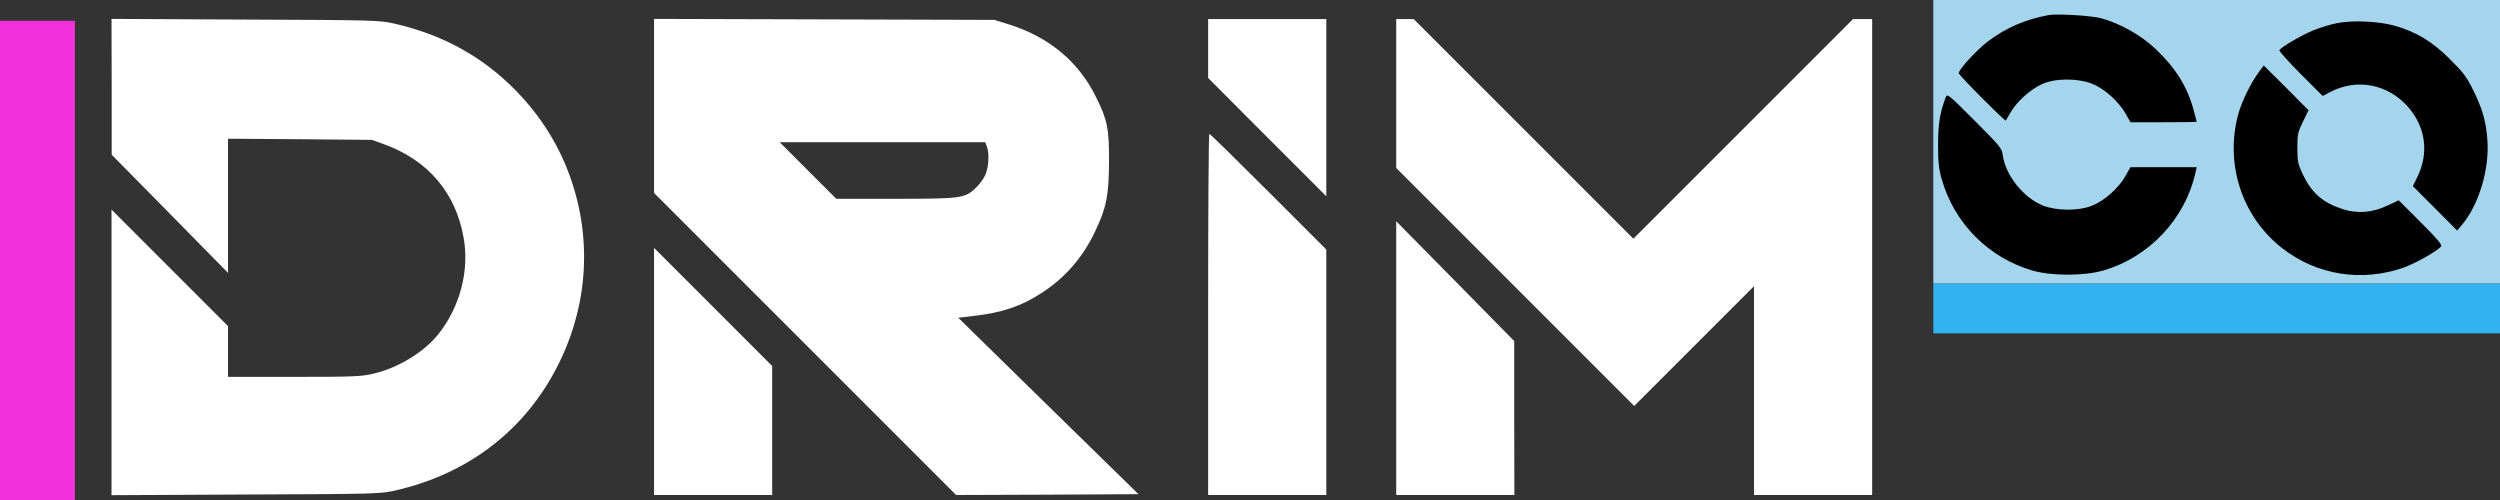 <?xml version="1.0" encoding="UTF-8"?>
<svg xmlns="http://www.w3.org/2000/svg" width="150" height="30" viewBox="0 0 150 30" fill="none">
  <rect x="0" y="0" width="150" height="30" fill="#333333" stroke="none"/>
  <g clip-path="url(#clip0_192_4838)">
    <rect x="116" y="17" width="34" height="3" fill="#32B2F1"></rect>
    <rect x="116" width="34" height="17" fill="#A4D5ED"></rect>
    <path d="M122.915 0.904C121.457 1.183 120.349 1.673 119.251 2.501C118.582 3.021 117.523 4.169 117.523 4.388C117.523 4.508 120.299 7.294 120.349 7.234C120.369 7.204 120.499 6.985 120.639 6.735C120.998 6.106 121.807 5.377 122.496 5.057C123.275 4.688 124.663 4.678 125.531 5.027C126.25 5.307 127.129 6.096 127.528 6.805L127.828 7.334H129.815C130.903 7.334 131.802 7.324 131.802 7.304C131.802 7.294 131.712 6.955 131.602 6.545C131.213 5.157 130.514 4.049 129.316 2.921C128.447 2.102 127.199 1.403 126.06 1.093C125.471 0.934 123.405 0.814 122.915 0.904Z" fill="black"></path>
    <path d="M6.701 5.208V9.282L10.196 12.827L13.681 16.371V12.347V8.323L18.004 8.353L22.318 8.393L23.037 8.653C25.683 9.611 27.35 11.569 27.819 14.274C28.169 16.251 27.6 18.408 26.312 20.036C25.443 21.124 23.915 22.062 22.438 22.412C21.699 22.592 21.259 22.612 17.655 22.612H13.681V21.084V19.566L10.186 16.072L6.691 12.577V21.144V29.711L14.759 29.671C22.487 29.641 22.857 29.631 23.716 29.431C27.769 28.503 30.975 26.206 32.992 22.801C35.138 19.167 35.627 14.943 34.34 10.999C33.651 8.873 32.482 6.975 30.855 5.338C28.868 3.351 26.531 2.073 23.646 1.414C22.747 1.214 22.438 1.204 14.709 1.174L6.691 1.134L6.701 5.208Z" fill="#ffffff"></path>
    <path d="M39.242 6.356V11.578L48.308 20.644L57.365 29.7L62.836 29.68L68.308 29.65L62.896 24.358L57.495 19.066L58.423 18.956C60.141 18.757 61.269 18.377 62.477 17.589C63.895 16.68 64.963 15.452 65.692 13.914C66.381 12.486 66.531 11.747 66.541 9.73C66.551 7.704 66.451 7.204 65.742 5.786C64.704 3.69 62.936 2.222 60.56 1.473L59.661 1.193L49.457 1.163L39.242 1.134V6.356ZM59.212 8.792C59.372 9.201 59.322 10.04 59.122 10.489C59.022 10.709 58.773 11.059 58.563 11.258C57.904 11.897 57.704 11.927 53.73 11.927H50.176L48.478 10.23L46.781 8.532H52.951H59.112L59.212 8.792Z" fill="#ffffff"></path>
    <path d="M72.488 2.911V4.678L76.033 8.233L79.578 11.777V6.455V1.143H76.033H72.488V2.911Z" fill="#ffffff"></path>
    <path d="M83.773 5.617V10.08L90.913 17.219L98.052 24.358L101.646 20.764L105.241 17.169V23.44V29.7H108.785H112.33V15.422V1.144H111.751H111.182L104.592 7.734L98.002 14.323L91.412 7.734L84.822 1.144H84.293H83.773V5.617Z" fill="#ffffff"></path>
    <path d="M0 15.622V30H2.247H4.493V15.622V1.244H2.247H0V15.622Z" fill="#F132DB"></path>
    <path d="M140.238 1.384C139.858 1.454 139.189 1.663 138.77 1.833C138.031 2.143 136.883 2.822 136.763 3.011C136.733 3.061 137.302 3.7 138.031 4.429L139.359 5.757L139.858 5.498C141.416 4.709 143.213 5.038 144.411 6.336C145.54 7.554 145.769 9.182 145.02 10.66L144.771 11.169L146.099 12.497L147.427 13.835L147.706 13.505C148.725 12.307 149.374 10.161 149.244 8.403C149.164 7.285 148.954 6.556 148.405 5.438C148.006 4.619 147.806 4.359 146.987 3.541C145.909 2.472 144.97 1.913 143.682 1.544C142.724 1.274 141.166 1.204 140.238 1.384Z" fill="black"></path>
    <path d="M135.564 4.279C135.095 4.888 134.516 6.056 134.306 6.815C133.478 9.82 134.506 12.995 136.922 14.883C138.999 16.51 141.715 16.939 144.231 16.051C144.91 15.811 146.238 15.062 146.458 14.793C146.548 14.693 146.268 14.363 145.25 13.345L143.922 12.017L143.243 12.336C142.314 12.776 141.395 12.836 140.497 12.526C139.329 12.137 138.69 11.558 138.15 10.429C137.881 9.85 137.841 9.68 137.841 8.882C137.841 8.053 137.871 7.923 138.18 7.294L138.51 6.615L137.172 5.267L135.824 3.929L135.564 4.279Z" fill="black"></path>
    <path d="M116.734 5.867C116.395 6.755 116.285 7.444 116.285 8.682C116.285 9.731 116.325 10.13 116.505 10.759C117.264 13.415 119.331 15.482 121.977 16.241C123.105 16.56 125.022 16.56 126.16 16.241C128.946 15.442 131.123 13.136 131.742 10.3L131.802 10.03H129.815H127.828L127.528 10.559C127.129 11.278 126.25 12.057 125.531 12.337C124.722 12.666 123.404 12.656 122.586 12.337C121.417 11.877 120.329 10.52 120.169 9.321C120.109 8.892 120.01 8.772 118.472 7.234C116.854 5.617 116.834 5.597 116.734 5.867Z" fill="black"></path>
    <path d="M72.488 18.867V29.7H76.033H79.578V22.331V14.973L76.103 11.498C74.196 9.591 72.608 8.033 72.558 8.033C72.518 8.033 72.488 12.906 72.488 18.867Z" fill="#ffffff"></path>
    <path d="M83.773 21.483V29.7H87.318H90.863L90.853 25.077V20.464L87.318 16.87L83.773 13.275V21.483Z" fill="#ffffff"></path>
    <path d="M39.242 22.291V29.7H42.787H46.331V25.826V21.962L42.787 18.417L39.242 14.873V22.291Z" fill="#ffffff"></path>
  </g>
  <defs>
    <clipPath id="clip0_192_4838">
      <rect width="150" height="30" fill="white"></rect>
    </clipPath>
  </defs>
</svg>
